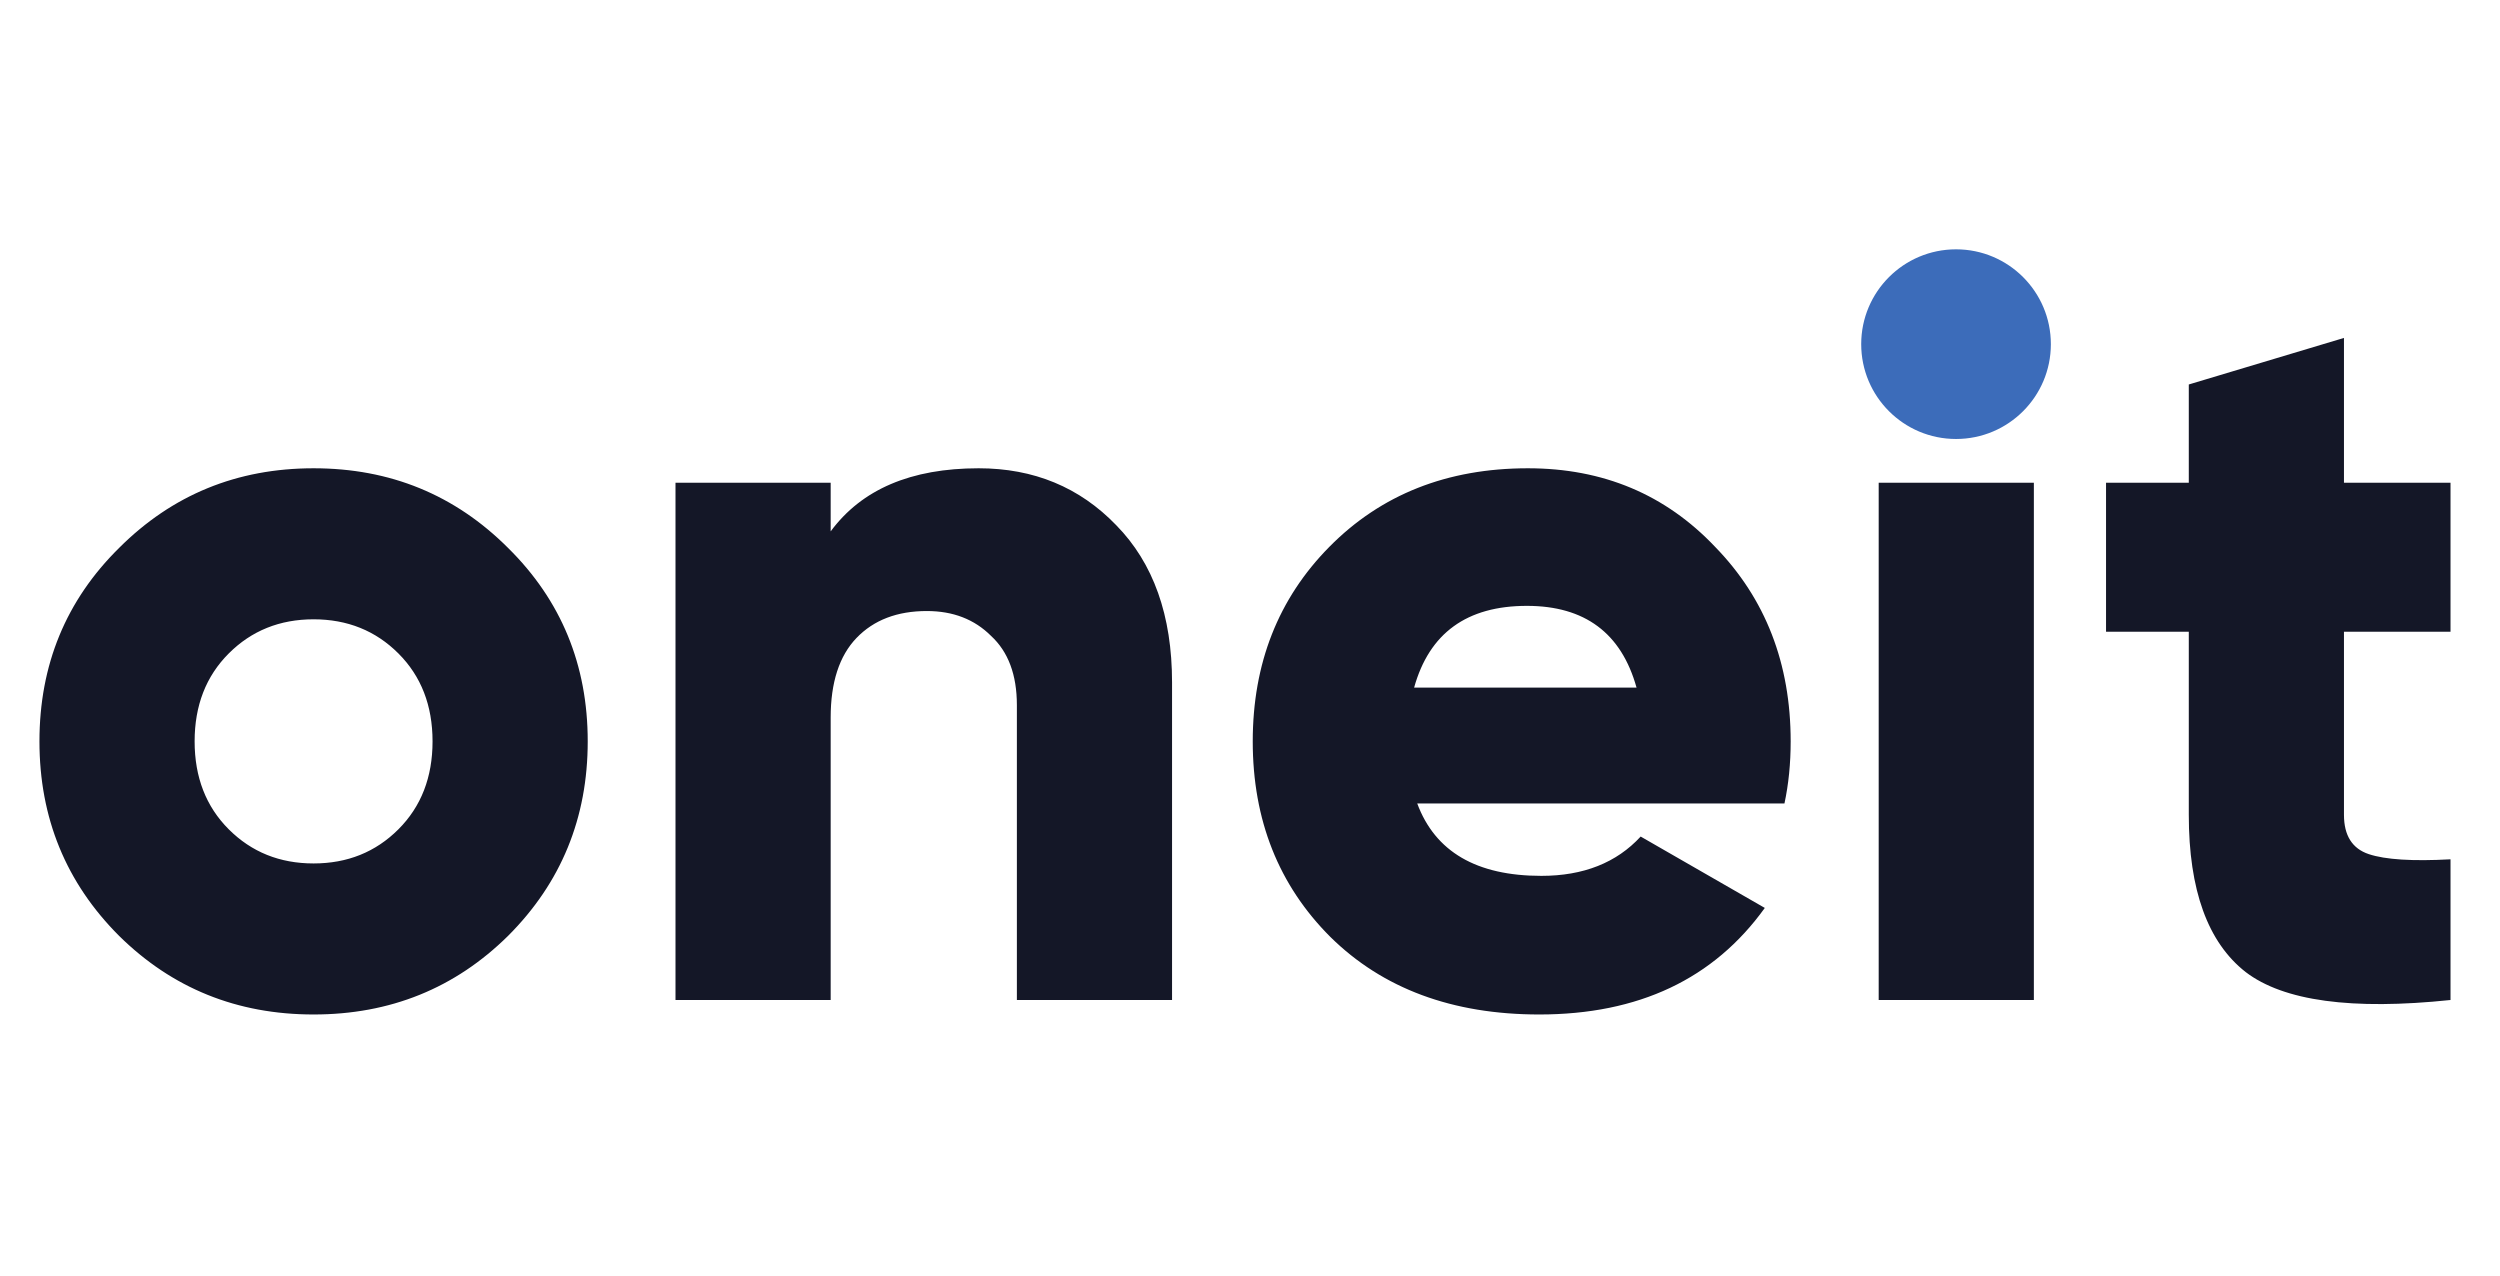 <svg width="145" height="74" viewBox="0 0 145 74" fill="none" xmlns="http://www.w3.org/2000/svg">
<path d="M29.468 54.28C26.388 57.32 22.628 58.84 18.188 58.84C13.748 58.84 9.988 57.32 6.908 54.28C3.828 51.2 2.288 47.44 2.288 43C2.288 38.56 3.828 34.82 6.908 31.78C9.988 28.7 13.748 27.16 18.188 27.16C22.628 27.16 26.388 28.7 29.468 31.78C32.548 34.82 34.088 38.56 34.088 43C34.088 47.44 32.548 51.2 29.468 54.28ZM13.268 48.1C14.588 49.42 16.228 50.08 18.188 50.08C20.148 50.08 21.788 49.42 23.108 48.1C24.428 46.78 25.088 45.08 25.088 43C25.088 40.92 24.428 39.22 23.108 37.9C21.788 36.58 20.148 35.92 18.188 35.92C16.228 35.92 14.588 36.58 13.268 37.9C11.948 39.22 11.288 40.92 11.288 43C11.288 45.08 11.948 46.78 13.268 48.1ZM56.759 27.16C59.959 27.16 62.619 28.26 64.739 30.46C66.899 32.66 67.979 35.7 67.979 39.58V58H58.979V40.9C58.979 39.14 58.479 37.8 57.479 36.88C56.519 35.92 55.279 35.44 53.759 35.44C52.039 35.44 50.679 35.96 49.679 37C48.679 38.04 48.179 39.58 48.179 41.62V58H39.179V28H48.179V30.82C49.979 28.38 52.839 27.16 56.759 27.16ZM82.199 46.6C83.239 49.4 85.639 50.8 89.399 50.8C91.839 50.8 93.759 50.04 95.159 48.52L102.359 52.66C99.399 56.78 95.039 58.84 89.279 58.84C84.239 58.84 80.199 57.34 77.159 54.34C74.159 51.34 72.659 47.56 72.659 43C72.659 38.48 74.139 34.72 77.099 31.72C80.099 28.68 83.939 27.16 88.619 27.16C92.979 27.16 96.599 28.68 99.479 31.72C102.399 34.72 103.859 38.48 103.859 43C103.859 44.28 103.739 45.48 103.499 46.6H82.199ZM82.019 39.88H94.919C94.039 36.72 91.919 35.14 88.559 35.14C85.079 35.14 82.899 36.72 82.019 39.88ZM117.244 23.8C116.204 24.84 114.944 25.36 113.464 25.36C111.984 25.36 110.704 24.84 109.624 23.8C108.584 22.72 108.064 21.44 108.064 19.96C108.064 18.48 108.584 17.22 109.624 16.18C110.704 15.1 111.984 14.56 113.464 14.56C114.944 14.56 116.204 15.1 117.244 16.18C118.324 17.22 118.864 18.48 118.864 19.96C118.864 21.44 118.324 22.72 117.244 23.8ZM108.964 58V28H117.964V58H108.964ZM142.13 36.64H135.95V47.26C135.95 48.46 136.43 49.22 137.39 49.54C138.35 49.86 139.93 49.96 142.13 49.84V58C136.41 58.6 132.45 58.06 130.25 56.38C128.05 54.66 126.95 51.62 126.95 47.26V36.64H122.15V28H126.95V22.3L135.95 19.6V28H142.13V36.64Z" fill="#141727"/>
<circle cx="5.5" cy="5.5" r="5.5" transform="matrix(1 0 0 -1 107.95 25.461)" fill="#3C6CBA"/>
</svg>
